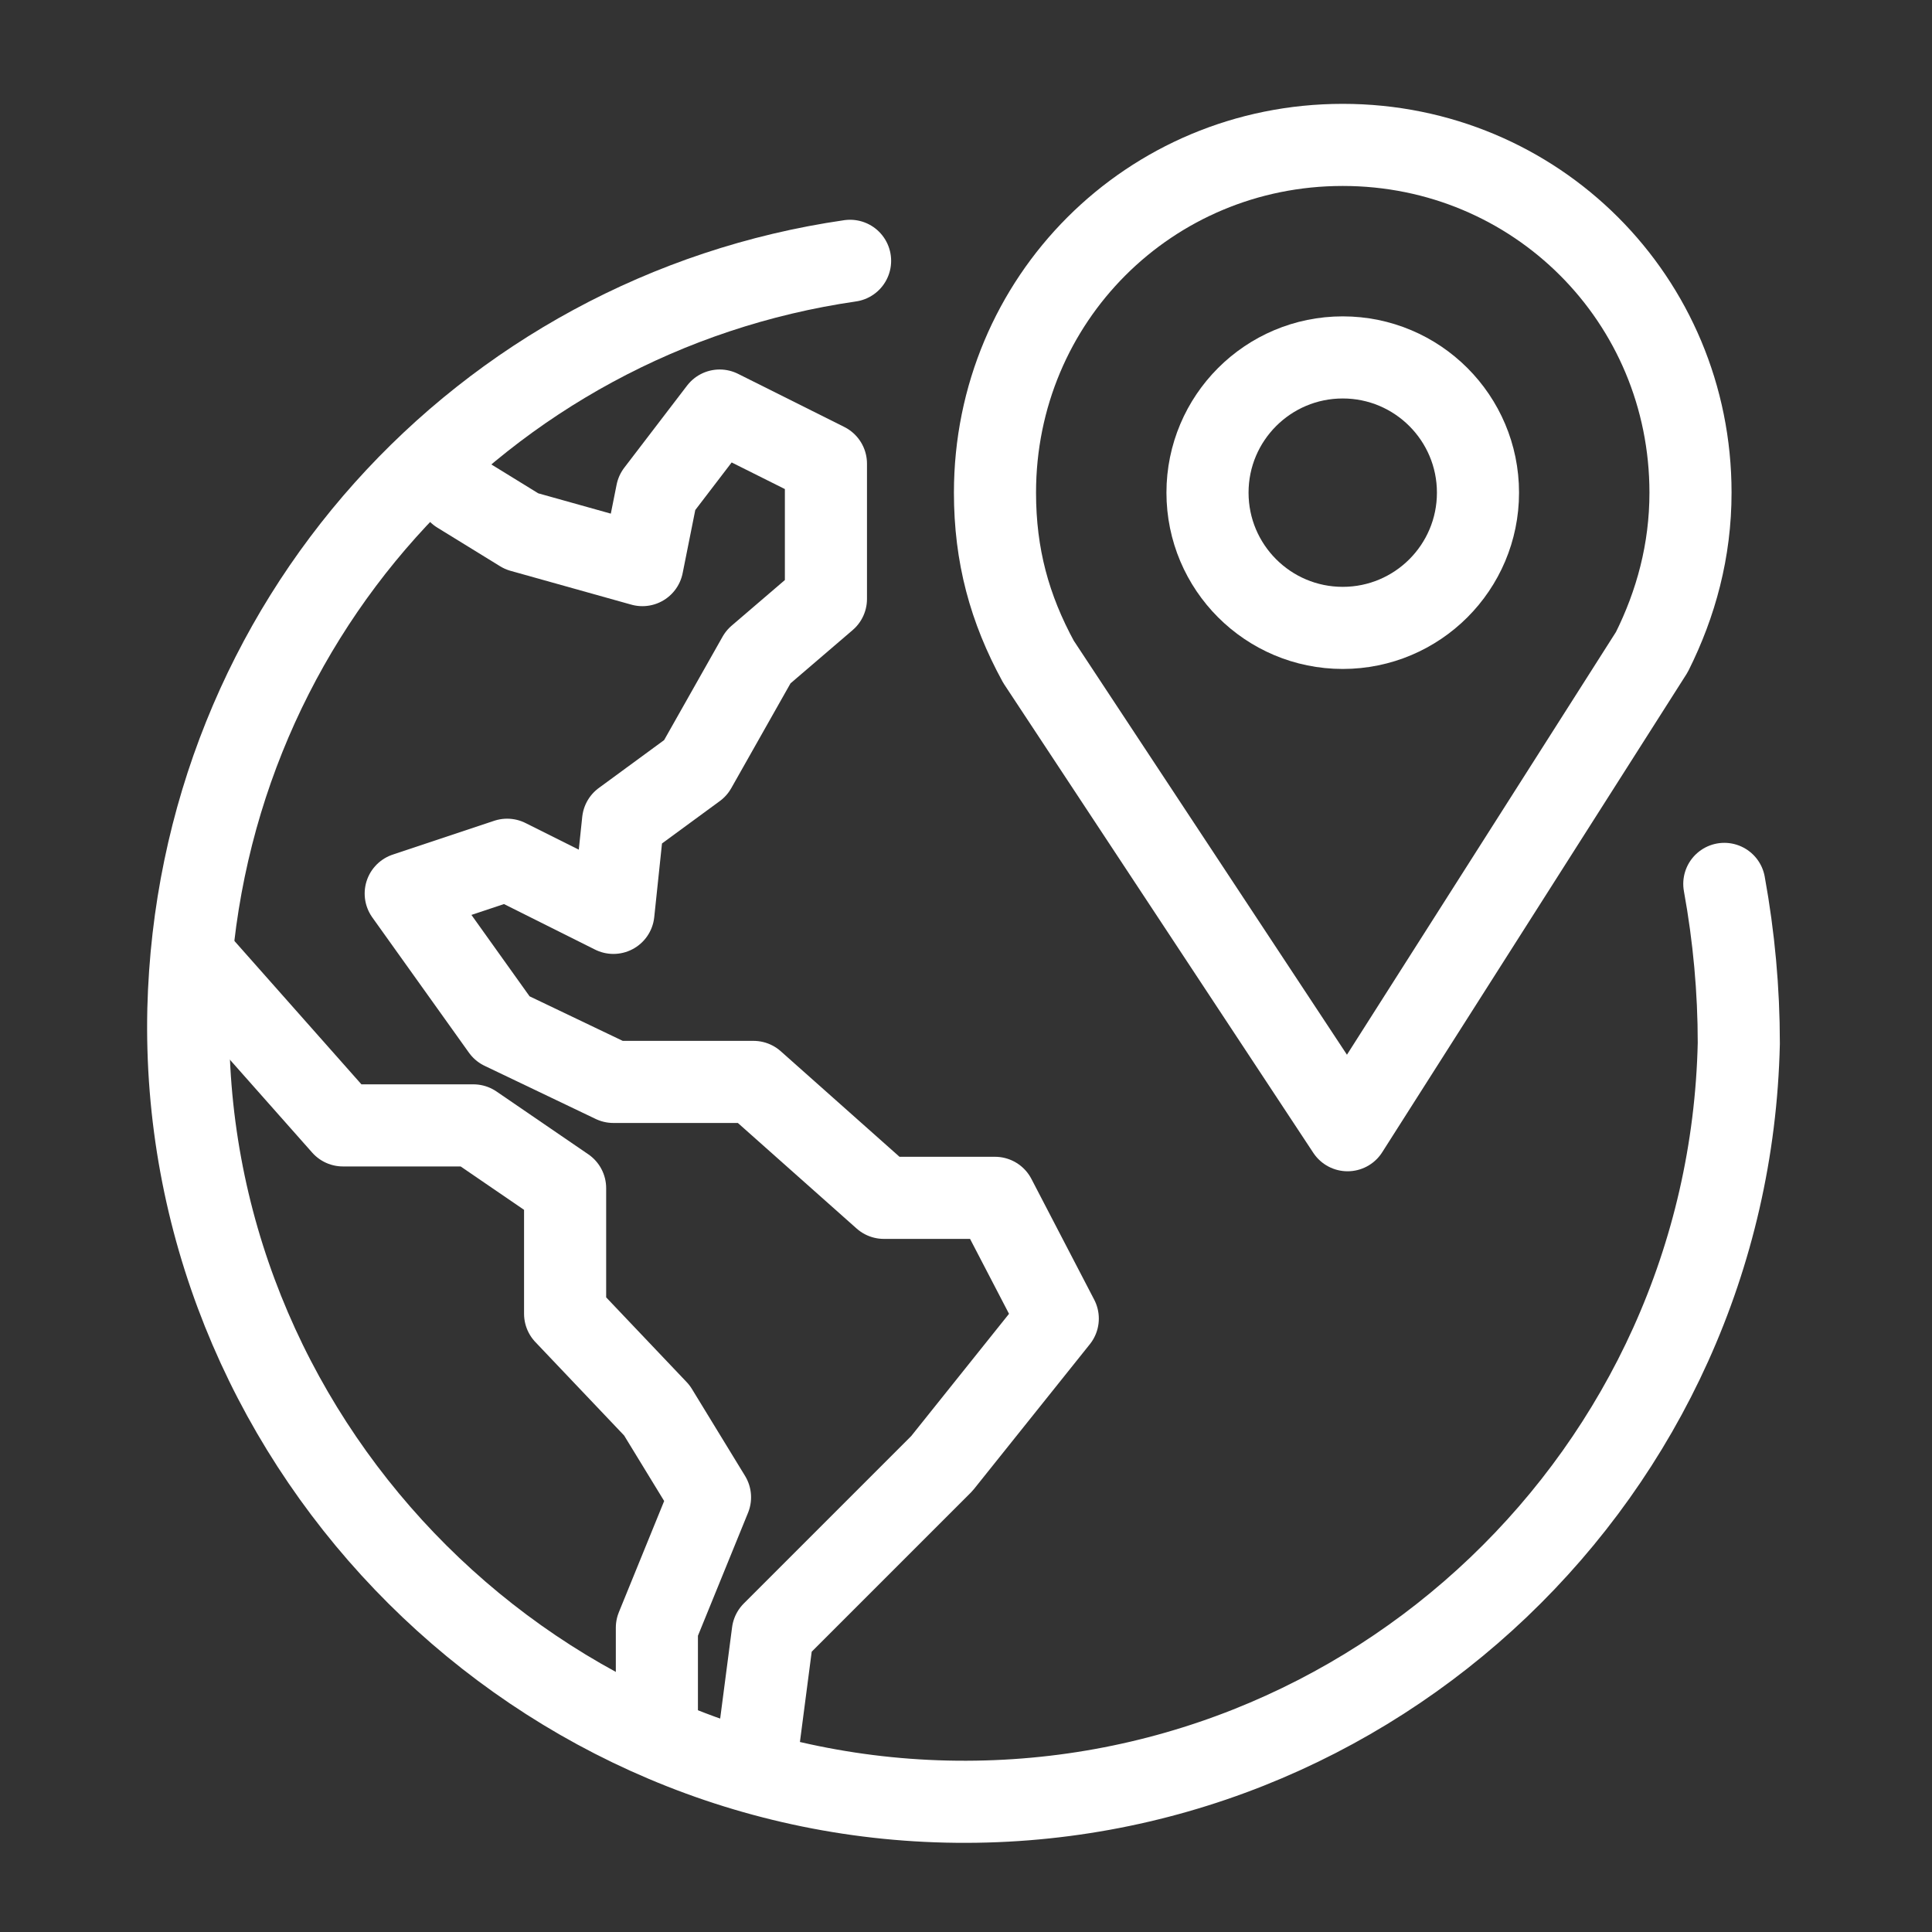 <?xml version="1.0" encoding="utf-8"?>
<!-- Generator: Adobe Illustrator 25.2.1, SVG Export Plug-In . SVG Version: 6.00 Build 0)  -->
<svg version="1.1" id="Layer_1" xmlns="http://www.w3.org/2000/svg" xmlns:xlink="http://www.w3.org/1999/xlink" x="0px" y="0px" width="40" height="40"
	 viewBox="0 0 40 40" style="enable-background:new 0 0 40 40;" xml:space="preserve">
<rect x="0" y="0" width="40" height="40" fill="#333333" stroke="none"/>
<style type="text/css">
	.st0{fill:none;stroke:#FFFFFF;stroke-width:1.7;stroke-linecap:round;stroke-linejoin:round;stroke-miterlimit:10;}
</style>
<g>
	<circle class="st0" cx="27.8" cy="10.2" r="2.8"/>
	<path class="st0" d="M34.2,13.5c0.5-1,0.8-2.1,0.8-3.3c0-4-3.2-7.2-7.2-7.2s-7.2,3.2-7.2,7.2c0,1.3,0.3,2.4,0.9,3.5l6.4,9.7
		L34.2,13.5z"/>
	<path class="st0" d="M35.7,18.3c0.2,1.1,0.3,2.2,0.3,3.3c-0.2,8.9-7.6,15.9-16.4,15.7S3.7,29.7,3.9,20.9c0.2-8,6.1-14.4,13.7-15.5"
		/>
	<polyline class="st0" points="9.5,10.2 10.8,11 13.3,11.7 13.6,10.2 14.9,8.5 17.1,9.6 17.1,12.4 15.7,13.6 14.4,15.9 12.9,17 
		12.7,18.9 10.5,17.8 8.4,18.5 10.4,21.3 12.7,22.4 15.6,22.4 18.3,24.8 20.6,24.8 21.9,27.3 19.5,30.3 16,33.8 15.7,36.1 	"/>
	<polyline class="st0" points="13.6,35.4 13.6,33.7 14.7,31 13.6,29.2 11.7,27.2 11.7,24.6 9.8,23.3 7.1,23.3 4,19.8 	"/>
</g>
</svg>
